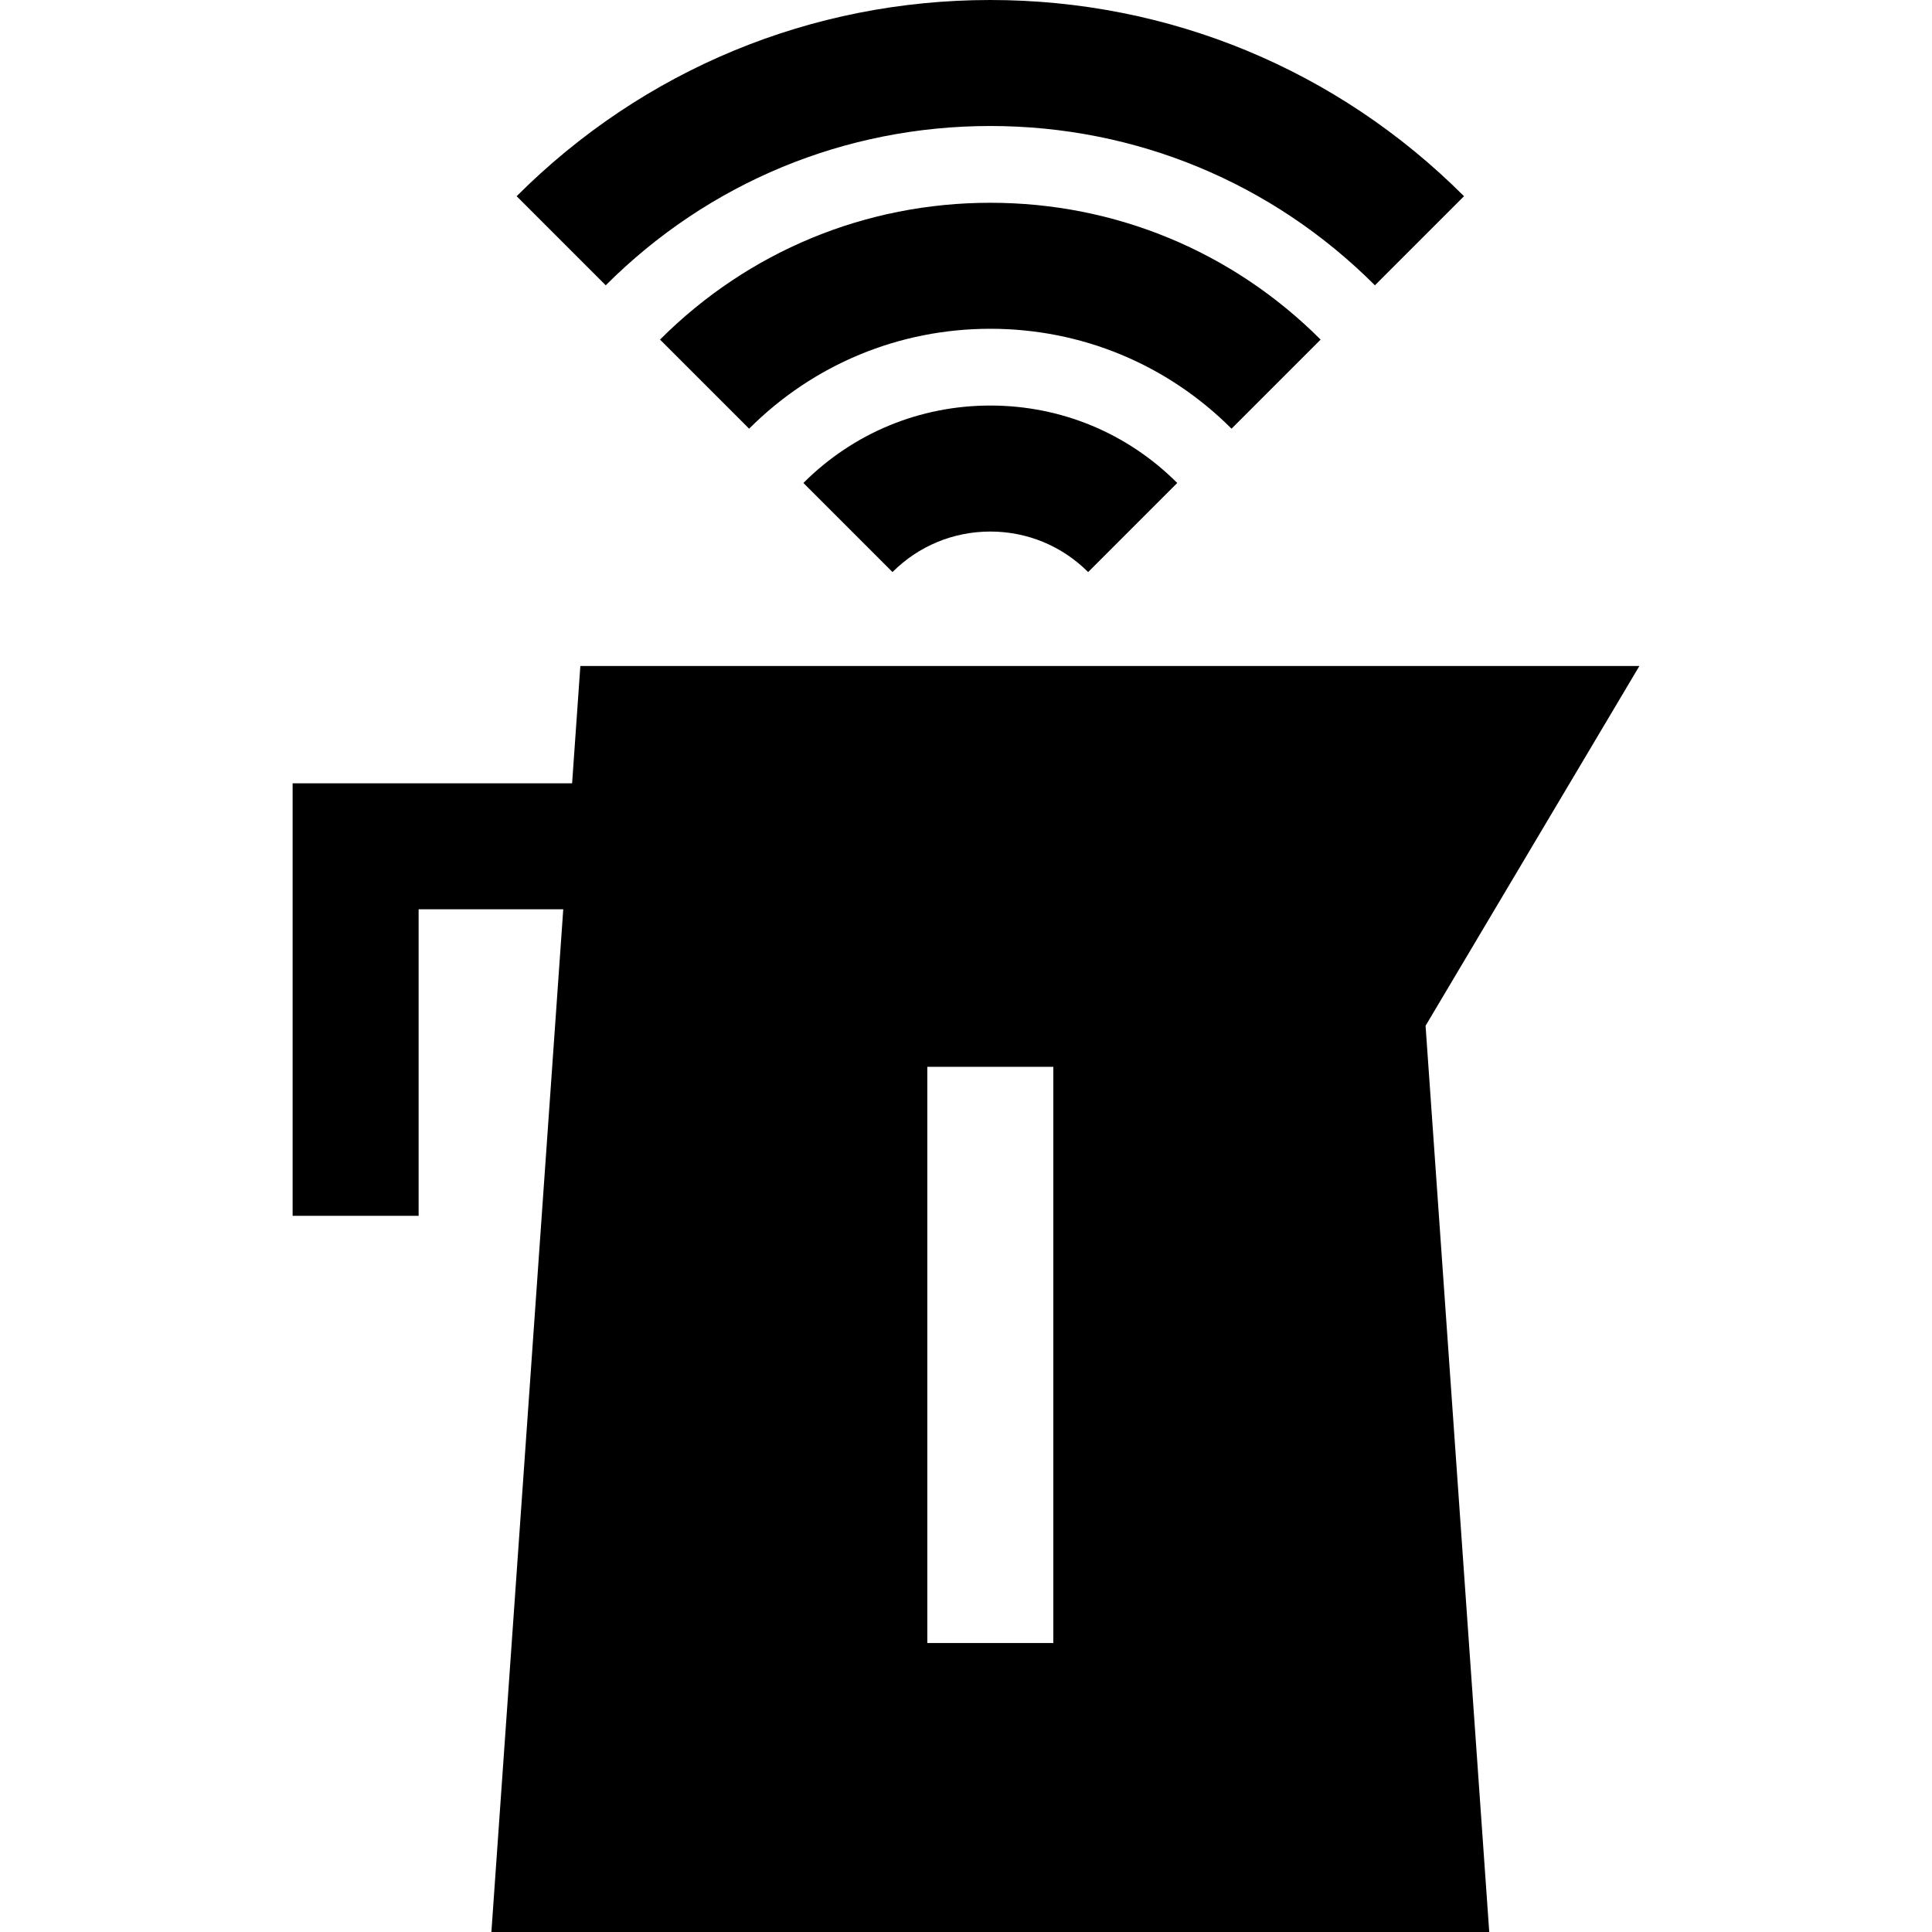 <?xml version="1.0" encoding="iso-8859-1"?>
<!-- Uploaded to: SVG Repo, www.svgrepo.com, Generator: SVG Repo Mixer Tools -->
<svg fill="#000000" height="800px" width="800px" version="1.1" id="Layer_1" xmlns="http://www.w3.org/2000/svg" xmlns:xlink="http://www.w3.org/1999/xlink" 
	 viewBox="0 0 512 512" xml:space="preserve">
<g>
	<g>
		<path d="M262.445,107.474c-18.711,0.001-36.304,7.287-49.537,20.52l23.611,23.611c6.925-6.925,16.134-10.739,25.926-10.739
			c9.793,0,19.001,3.814,25.926,10.739l23.611-23.611C298.75,114.761,281.157,107.474,262.445,107.474z"/>
	</g>
</g>
<g>
	<g>
		<path d="M262.446,0c-47.42,0-92.003,18.466-125.535,51.998l23.611,23.611c27.225-27.224,63.422-42.218,101.924-42.218
			s74.696,14.994,101.921,42.218l23.611-23.611C354.446,18.466,309.865,0,262.446,0z"/>
	</g>
</g>
<g>
	<g>
		<path d="M262.446,53.738c-33.067,0-64.155,12.877-87.536,36.259l23.612,23.611c17.074-17.075,39.776-26.478,63.924-26.478
			c24.146,0,46.849,9.403,63.924,26.478l23.61-23.611C326.598,66.616,295.512,53.738,262.446,53.738z"/>
	</g>
</g>
<g>
	<g>
		<path d="M434.451,176.501H153.799l-2.184,31.083H77.549v114.621h33.391v-81.23h38.329L130.224,512h264.44l-16.875-240.158
			L434.451,176.501z M279.14,435.425h-33.391V282.72h33.391V435.425z"/>
	</g>
</g>
</svg>